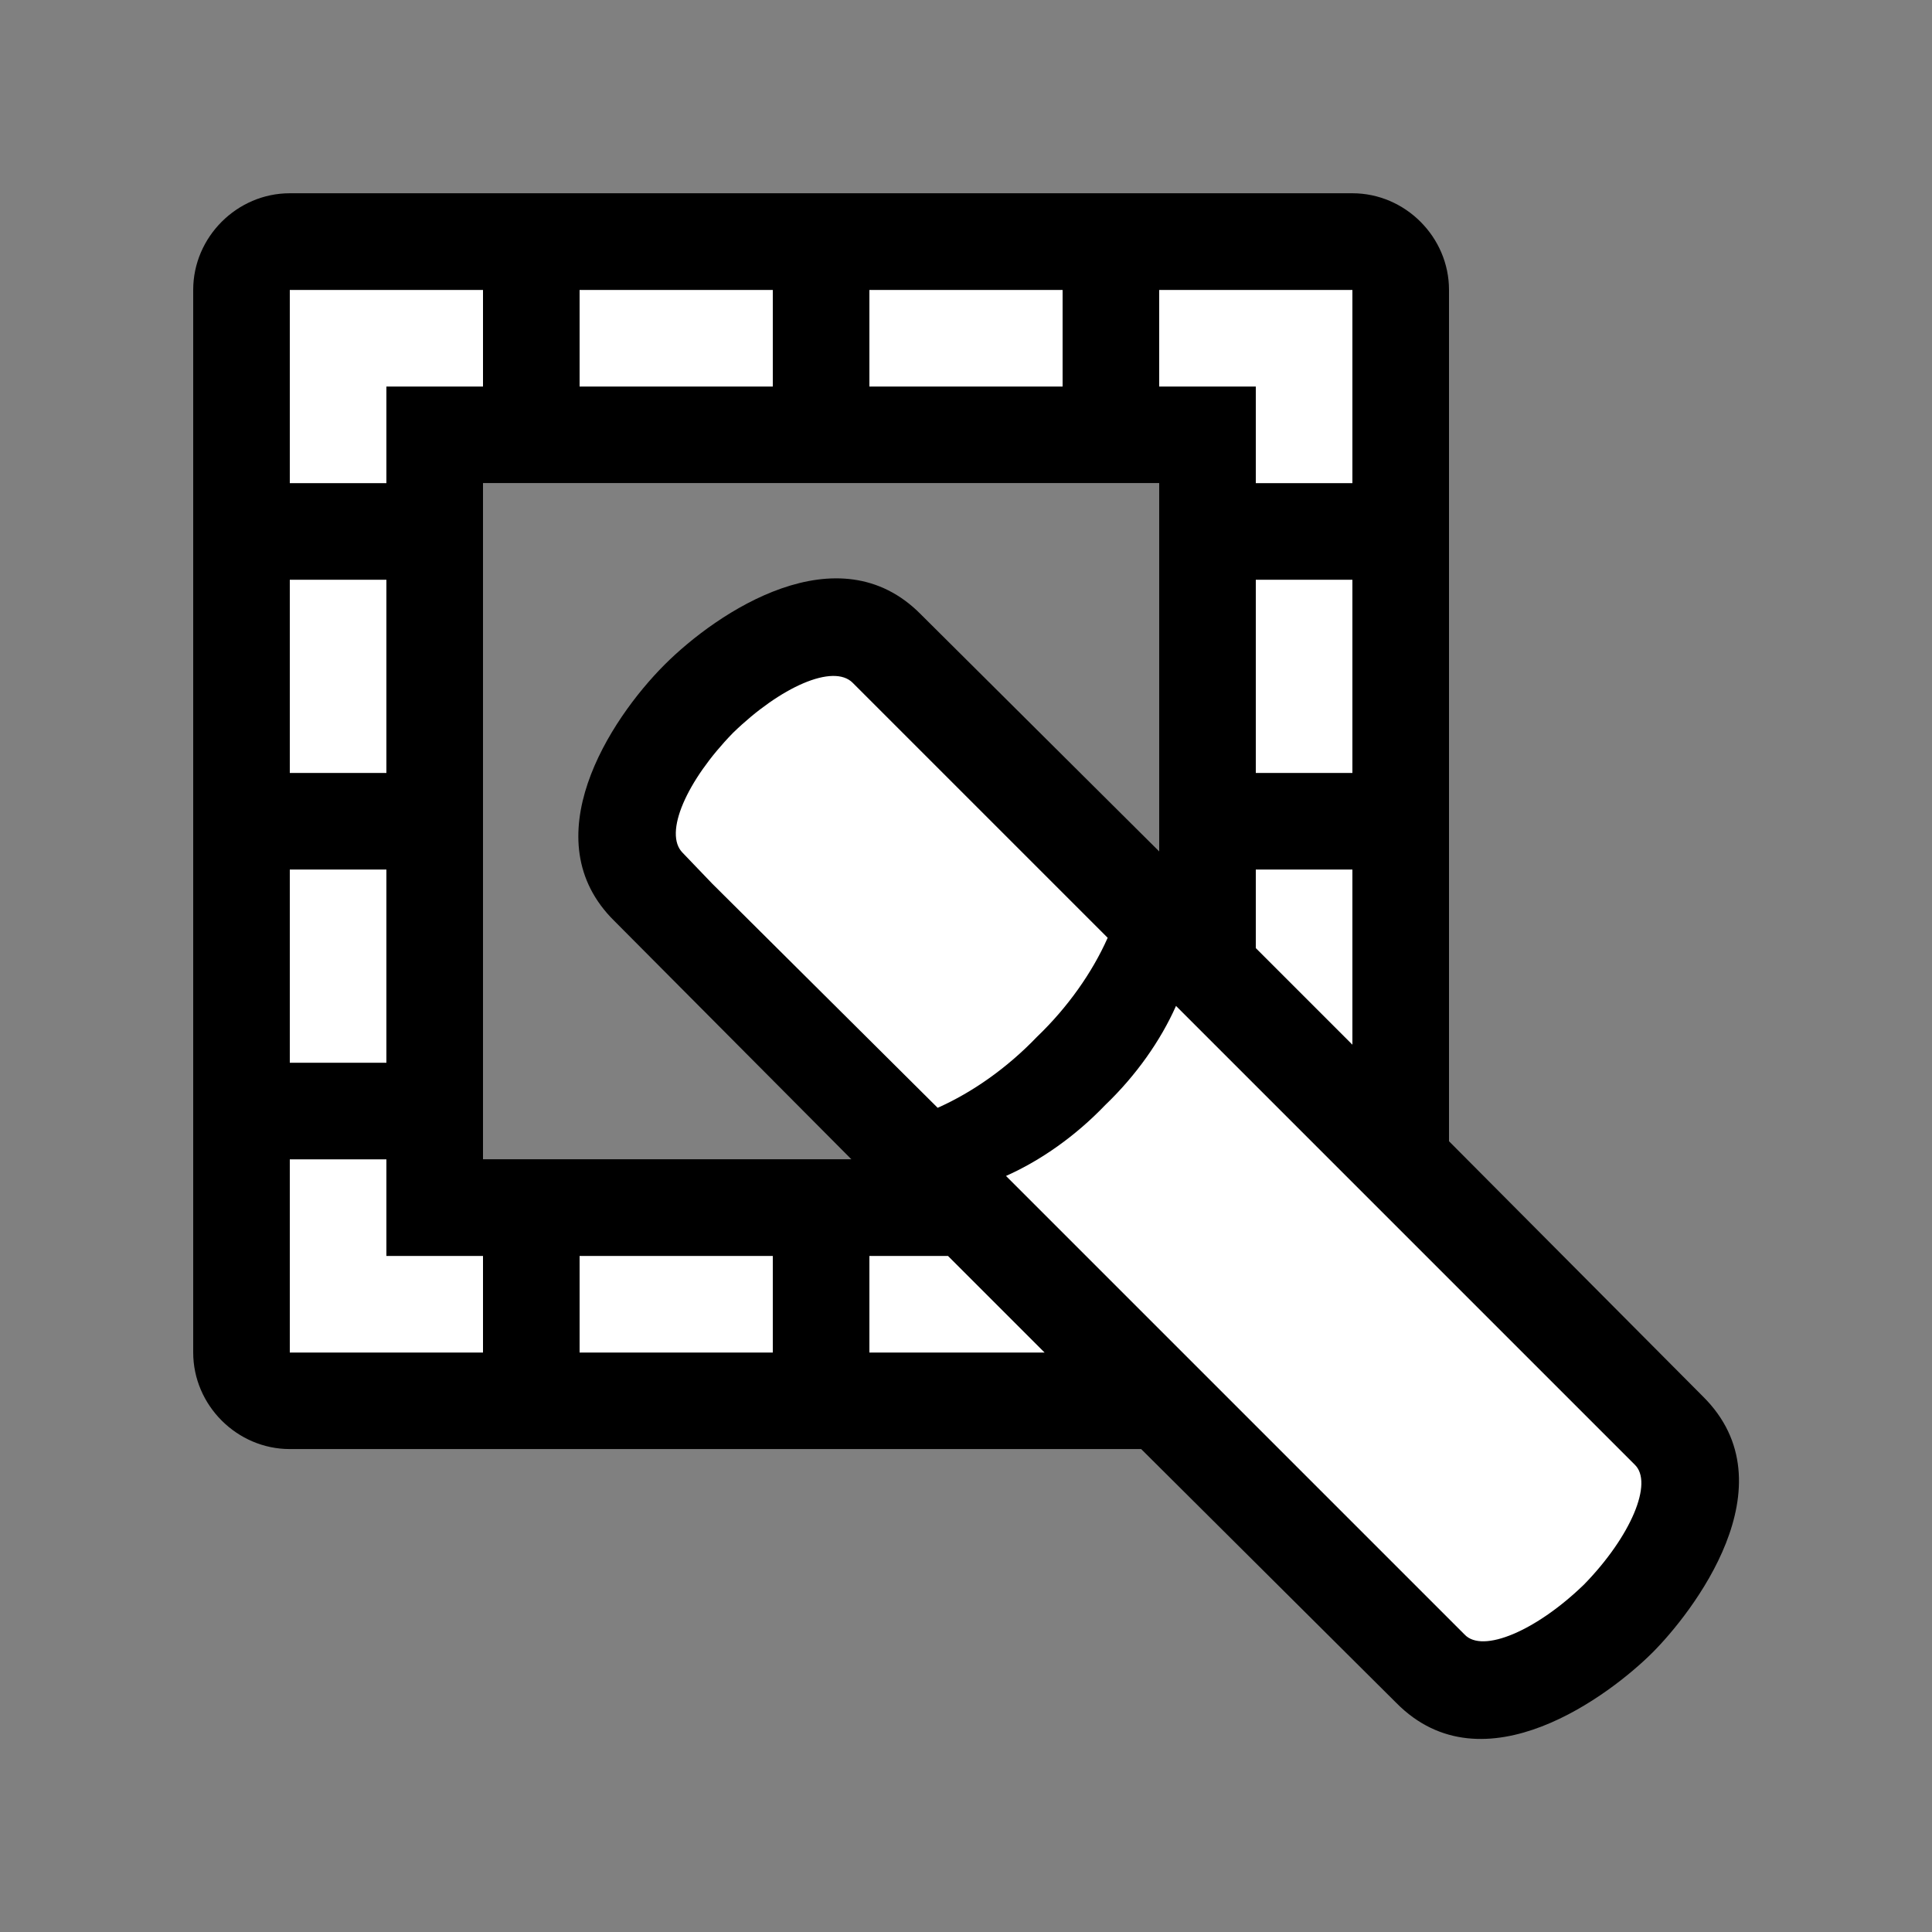 <svg width="30" height="30" viewBox="0 0 30 30" fill="none" xmlns="http://www.w3.org/2000/svg">
<rect x="0" y="0" width="30" height="30" fill="#808080" stroke="none"/>
<path fill-rule="evenodd" clip-rule="evenodd" d="M21.68 26.441L17.72 22.501H4.5C3.68 22.501 3 21.821 3 21.001V4.501C3 3.681 3.68 3.001 4.5 3.001H21C21.82 3.001 22.5 3.681 22.5 4.501V17.721L26.44 21.681C27.84 23.061 26.26 25.061 25.66 25.661C25.02 26.301 23.04 27.821 21.68 26.441ZM13.22 18.001L9.54 14.301C8.26 13.041 9.46 11.181 10.32 10.321C11.14 9.501 13.02 8.241 14.3 9.541L18 13.221V7.501H7.5V18.001H13.22Z" fill="black"/>
<path fill-rule="evenodd" clip-rule="evenodd" d="M4.5 21.002V18.002H6V19.502H7.5V21.002H4.5ZM9 21.002V19.502H12V21.002H9ZM13.5 21.002V19.502H14.72L16.22 21.002H13.5ZM14.56 17.202L11.06 13.722L10.6 13.242C10.3 12.942 10.66 12.122 11.38 11.382C12.12 10.662 12.94 10.302 13.24 10.602L16.72 14.082L17.2 14.562C16.96 15.102 16.58 15.642 16.1 16.102C15.64 16.582 15.1 16.962 14.56 17.202ZM4.5 16.502V13.502H6V16.502H4.5ZM21 16.222L19.5 14.722V13.502H21V16.222ZM4.5 12.002V9.002H6V12.002H4.5ZM19.5 12.002V9.002H21V12.002H19.5ZM4.5 7.502V4.502H7.5V6.002H6V7.502H4.5ZM19.5 7.502V6.002H18V4.502H21V7.502H19.5ZM9 6.002V4.502H12V6.002H9ZM13.5 6.002V4.502H16.5V6.002H13.5Z" fill="white"/>
<path fill-rule="evenodd" clip-rule="evenodd" d="M17.161 17.16C16.701 17.64 16.161 18.02 15.621 18.26L22.741 25.38C23.021 25.68 23.861 25.32 24.601 24.6C25.321 23.86 25.681 23.02 25.381 22.74L18.261 15.62C18.021 16.16 17.641 16.7 17.161 17.16Z" fill="white"/>
</svg>
